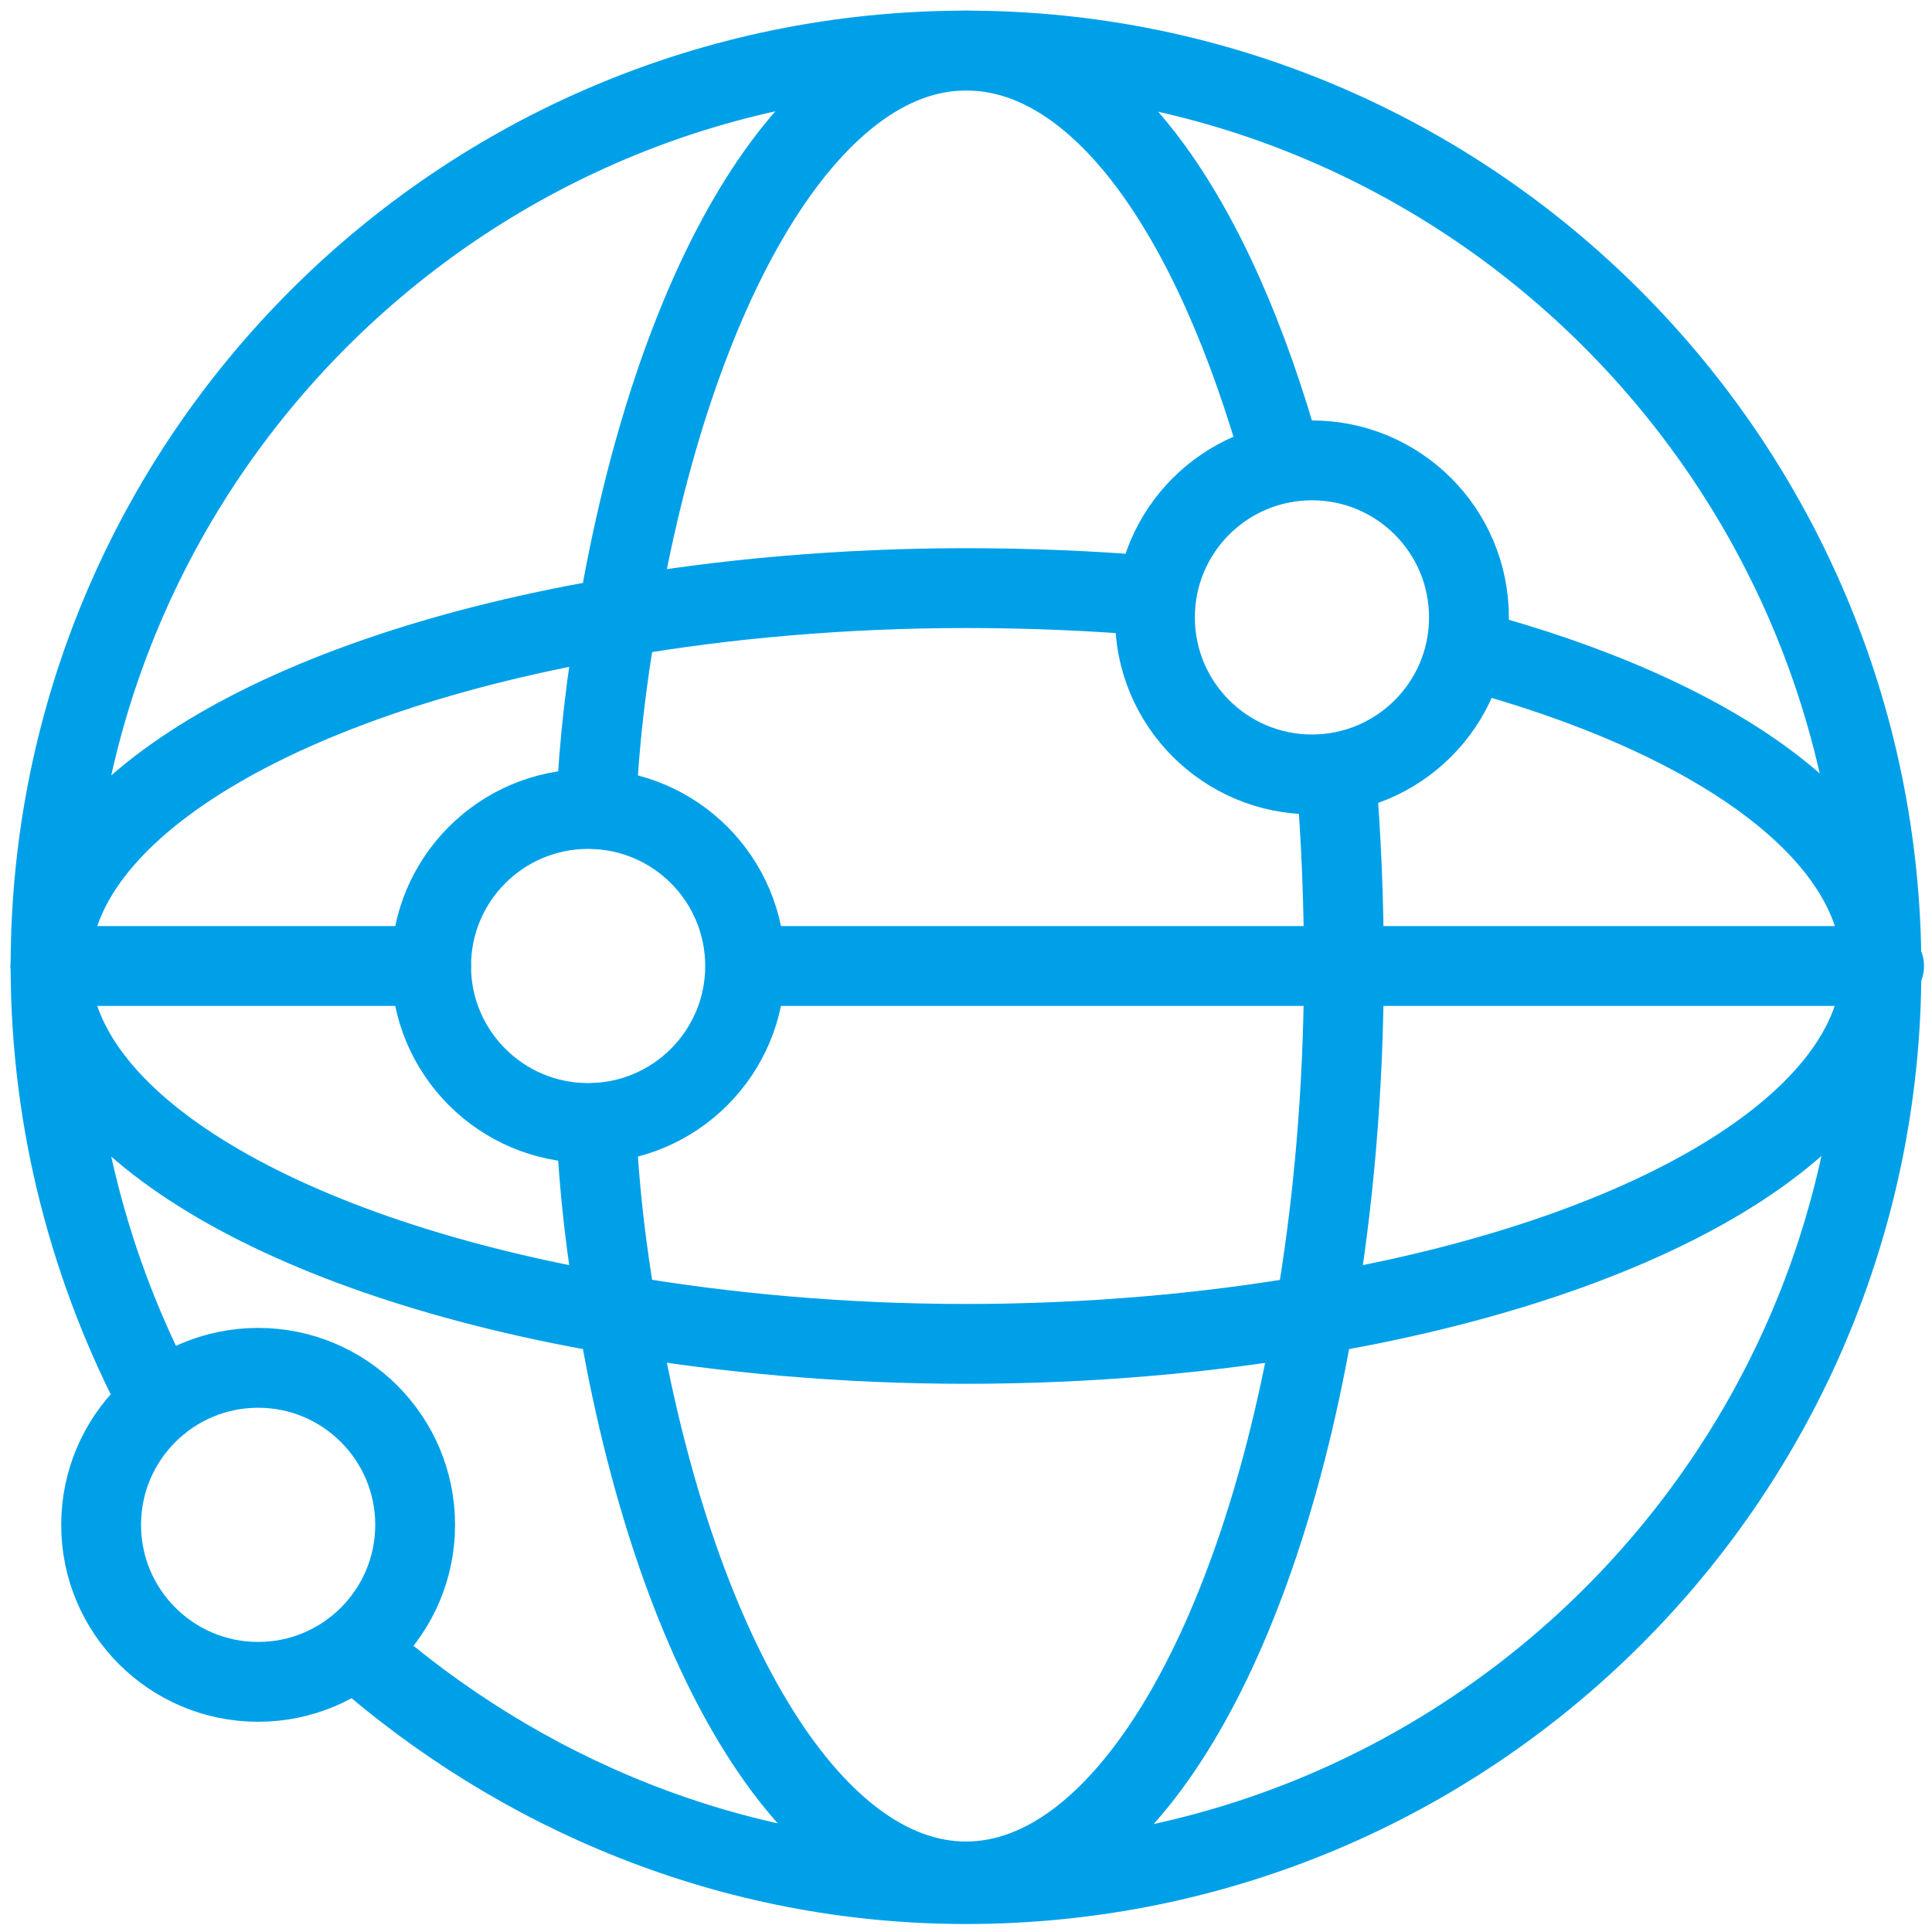 <?xml version="1.0" encoding="utf-8"?>
<!-- Generator: Adobe Illustrator 25.0.0, SVG Export Plug-In . SVG Version: 6.00 Build 0)  -->
<svg version="1.1" id="图层_1" xmlns="http://www.w3.org/2000/svg" xmlns:xlink="http://www.w3.org/1999/xlink" x="0px" y="0px"
	 viewBox="0 0 72.6 72.6" style="enable-background:new 0 0 72.6 72.6;" xml:space="preserve">
<style type="text/css">
	.st0{fill:none;stroke:#00A0E9;stroke-width:3;stroke-linecap:round;stroke-linejoin:round;stroke-miterlimit:10;}
</style>
<path class="st0" d="M13.4,62c6.1,5.4,14.1,8.8,22.9,8.8c19,0,34.4-15.4,34.4-34.4S55.3,1.9,36.3,1.9c-19,0-34.4,15.4-34.4,34.4
	c0,5.9,1.5,11.5,4.1,16.4"/>
<path class="st0" d="M43.4,22.4c-2.3-0.2-4.7-0.3-7.1-0.3c-4.6,0-9.1,0.4-13.1,1.1v0C10.7,25.3,1.9,30.4,1.9,36.3s8.8,11,21.3,13.1
	v0c4.1,0.7,8.5,1.1,13.1,1.1s9.1-0.4,13.1-1.1c12.5-2.1,21.3-7.2,21.3-13.1c0-5-6.2-9.4-15.6-11.9"/>
<path class="st0" d="M48.2,17.4C45.6,8,41.3,1.9,36.3,1.9c-5.9,0-11,8.8-13.1,21.3v0c-0.4,2.3-0.7,4.7-0.8,7.2"/>
<path class="st0" d="M50.2,29.1c0.2,2.3,0.3,4.8,0.3,7.2c0,4.6-0.4,9.1-1.1,13.1c-2.1,12.5-7.2,21.3-13.1,21.3s-11-8.8-13.1-21.3v0
	c-0.4-2.3-0.7-4.7-0.8-7.2"/>
<circle class="st0" cx="49.3" cy="23.2" r="5.9"/>
<circle class="st0" cx="22.1" cy="36.3" r="5.9"/>
<circle class="st0" cx="9.7" cy="57.3" r="5.9"/>
<polyline class="st0" points="28.1,36.3 50.5,36.3 70.8,36.3 "/>
<line class="st0" x1="16.2" y1="36.3" x2="1.9" y2="36.3"/>
</svg>
